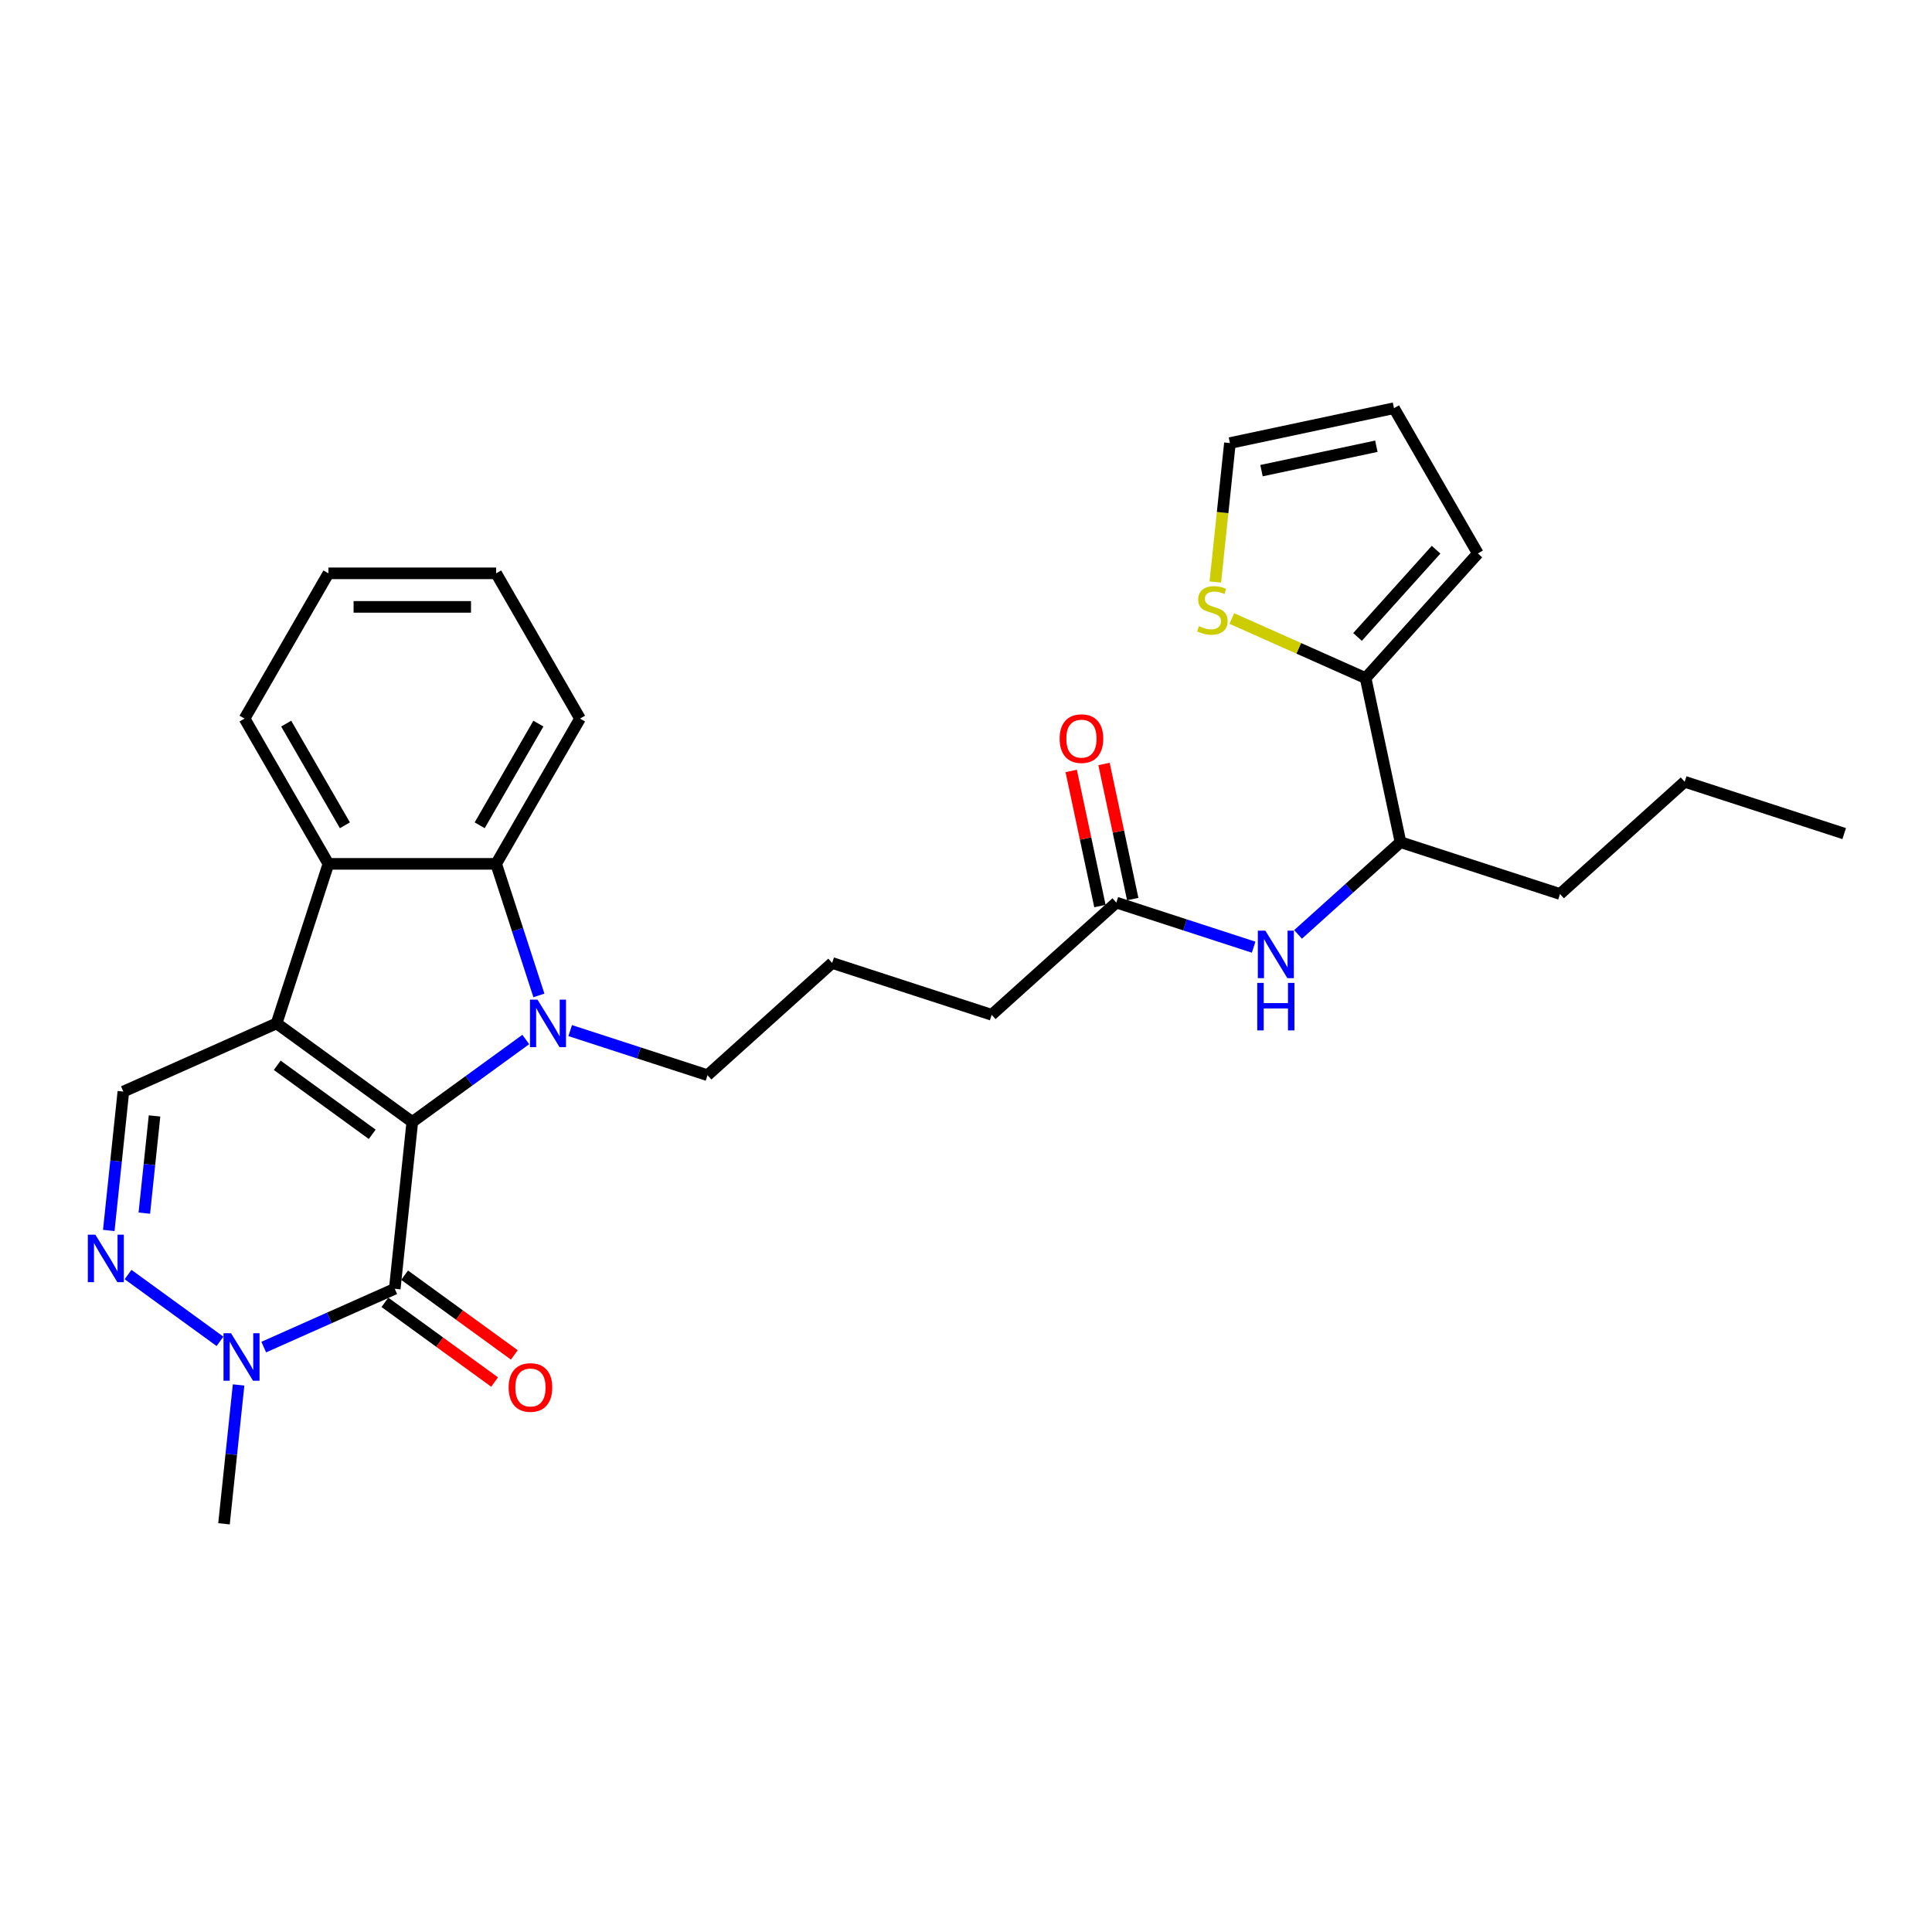 <?xml version='1.0' encoding='iso-8859-1'?>
<svg version='1.1' baseProfile='full'
              xmlns='http://www.w3.org/2000/svg'
                      xmlns:rdkit='http://www.rdkit.org/xml'
                      xmlns:xlink='http://www.w3.org/1999/xlink'
                  xml:space='preserve'
width='1000px' height='1000px' viewBox='0 0 1000 1000'>
<!-- END OF HEADER -->
<rect style='opacity:1.0;fill:#FFFFFF;stroke:none' width='1000' height='1000' x='0' y='0'> </rect>
<path class='bond-0' d='M 213.401,580.725 L 143.165,529.695' style='fill:none;fill-rule:evenodd;stroke:#000000;stroke-width:6px;stroke-linecap:butt;stroke-linejoin:miter;stroke-opacity:1' />
<path class='bond-0' d='M 192.66,587.118 L 143.494,551.397' style='fill:none;fill-rule:evenodd;stroke:#000000;stroke-width:6px;stroke-linecap:butt;stroke-linejoin:miter;stroke-opacity:1' />
<path class='bond-1' d='M 213.401,580.725 L 242.772,559.386' style='fill:none;fill-rule:evenodd;stroke:#000000;stroke-width:6px;stroke-linecap:butt;stroke-linejoin:miter;stroke-opacity:1' />
<path class='bond-1' d='M 242.772,559.386 L 272.143,538.047' style='fill:none;fill-rule:evenodd;stroke:#0000FF;stroke-width:6px;stroke-linecap:butt;stroke-linejoin:miter;stroke-opacity:1' />
<path class='bond-2' d='M 213.401,580.725 L 204.326,667.066' style='fill:none;fill-rule:evenodd;stroke:#000000;stroke-width:6px;stroke-linecap:butt;stroke-linejoin:miter;stroke-opacity:1' />
<path class='bond-3' d='M 143.165,529.695 L 169.992,447.128' style='fill:none;fill-rule:evenodd;stroke:#000000;stroke-width:6px;stroke-linecap:butt;stroke-linejoin:miter;stroke-opacity:1' />
<path class='bond-7' d='M 143.165,529.695 L 63.853,565.007' style='fill:none;fill-rule:evenodd;stroke:#000000;stroke-width:6px;stroke-linecap:butt;stroke-linejoin:miter;stroke-opacity:1' />
<path class='bond-4' d='M 278.938,515.232 L 267.873,481.18' style='fill:none;fill-rule:evenodd;stroke:#0000FF;stroke-width:6px;stroke-linecap:butt;stroke-linejoin:miter;stroke-opacity:1' />
<path class='bond-4' d='M 267.873,481.18 L 256.809,447.128' style='fill:none;fill-rule:evenodd;stroke:#000000;stroke-width:6px;stroke-linecap:butt;stroke-linejoin:miter;stroke-opacity:1' />
<path class='bond-18' d='M 295.132,533.43 L 330.668,544.977' style='fill:none;fill-rule:evenodd;stroke:#0000FF;stroke-width:6px;stroke-linecap:butt;stroke-linejoin:miter;stroke-opacity:1' />
<path class='bond-18' d='M 330.668,544.977 L 366.205,556.523' style='fill:none;fill-rule:evenodd;stroke:#000000;stroke-width:6px;stroke-linecap:butt;stroke-linejoin:miter;stroke-opacity:1' />
<path class='bond-6' d='M 204.326,667.066 L 170.418,682.163' style='fill:none;fill-rule:evenodd;stroke:#000000;stroke-width:6px;stroke-linecap:butt;stroke-linejoin:miter;stroke-opacity:1' />
<path class='bond-6' d='M 170.418,682.163 L 136.509,697.26' style='fill:none;fill-rule:evenodd;stroke:#0000FF;stroke-width:6px;stroke-linecap:butt;stroke-linejoin:miter;stroke-opacity:1' />
<path class='bond-12' d='M 199.223,674.09 L 227.613,694.716' style='fill:none;fill-rule:evenodd;stroke:#000000;stroke-width:6px;stroke-linecap:butt;stroke-linejoin:miter;stroke-opacity:1' />
<path class='bond-12' d='M 227.613,694.716 L 256.003,715.343' style='fill:none;fill-rule:evenodd;stroke:#FF0000;stroke-width:6px;stroke-linecap:butt;stroke-linejoin:miter;stroke-opacity:1' />
<path class='bond-12' d='M 209.429,660.043 L 237.819,680.669' style='fill:none;fill-rule:evenodd;stroke:#000000;stroke-width:6px;stroke-linecap:butt;stroke-linejoin:miter;stroke-opacity:1' />
<path class='bond-12' d='M 237.819,680.669 L 266.209,701.295' style='fill:none;fill-rule:evenodd;stroke:#FF0000;stroke-width:6px;stroke-linecap:butt;stroke-linejoin:miter;stroke-opacity:1' />
<path class='bond-21' d='M 169.992,447.128 L 126.584,371.942' style='fill:none;fill-rule:evenodd;stroke:#000000;stroke-width:6px;stroke-linecap:butt;stroke-linejoin:miter;stroke-opacity:1' />
<path class='bond-21' d='M 178.518,427.168 L 148.132,374.538' style='fill:none;fill-rule:evenodd;stroke:#000000;stroke-width:6px;stroke-linecap:butt;stroke-linejoin:miter;stroke-opacity:1' />
<path class='bond-29' d='M 169.992,447.128 L 256.809,447.128' style='fill:none;fill-rule:evenodd;stroke:#000000;stroke-width:6px;stroke-linecap:butt;stroke-linejoin:miter;stroke-opacity:1' />
<path class='bond-20' d='M 256.809,447.128 L 300.218,371.942' style='fill:none;fill-rule:evenodd;stroke:#000000;stroke-width:6px;stroke-linecap:butt;stroke-linejoin:miter;stroke-opacity:1' />
<path class='bond-20' d='M 248.283,427.168 L 278.669,374.538' style='fill:none;fill-rule:evenodd;stroke:#000000;stroke-width:6px;stroke-linecap:butt;stroke-linejoin:miter;stroke-opacity:1' />
<path class='bond-5' d='M 66.273,659.699 L 113.876,694.285' style='fill:none;fill-rule:evenodd;stroke:#0000FF;stroke-width:6px;stroke-linecap:butt;stroke-linejoin:miter;stroke-opacity:1' />
<path class='bond-30' d='M 56.299,636.884 L 60.076,600.946' style='fill:none;fill-rule:evenodd;stroke:#0000FF;stroke-width:6px;stroke-linecap:butt;stroke-linejoin:miter;stroke-opacity:1' />
<path class='bond-30' d='M 60.076,600.946 L 63.853,565.007' style='fill:none;fill-rule:evenodd;stroke:#000000;stroke-width:6px;stroke-linecap:butt;stroke-linejoin:miter;stroke-opacity:1' />
<path class='bond-30' d='M 74.7,627.918 L 77.344,602.761' style='fill:none;fill-rule:evenodd;stroke:#0000FF;stroke-width:6px;stroke-linecap:butt;stroke-linejoin:miter;stroke-opacity:1' />
<path class='bond-30' d='M 77.344,602.761 L 79.989,577.604' style='fill:none;fill-rule:evenodd;stroke:#000000;stroke-width:6px;stroke-linecap:butt;stroke-linejoin:miter;stroke-opacity:1' />
<path class='bond-19' d='M 123.495,716.841 L 119.717,752.78' style='fill:none;fill-rule:evenodd;stroke:#0000FF;stroke-width:6px;stroke-linecap:butt;stroke-linejoin:miter;stroke-opacity:1' />
<path class='bond-19' d='M 119.717,752.78 L 115.94,788.719' style='fill:none;fill-rule:evenodd;stroke:#000000;stroke-width:6px;stroke-linecap:butt;stroke-linejoin:miter;stroke-opacity:1' />
<path class='bond-8' d='M 706.842,350.984 L 724.893,435.904' style='fill:none;fill-rule:evenodd;stroke:#000000;stroke-width:6px;stroke-linecap:butt;stroke-linejoin:miter;stroke-opacity:1' />
<path class='bond-10' d='M 706.842,350.984 L 672.214,335.566' style='fill:none;fill-rule:evenodd;stroke:#000000;stroke-width:6px;stroke-linecap:butt;stroke-linejoin:miter;stroke-opacity:1' />
<path class='bond-10' d='M 672.214,335.566 L 637.585,320.148' style='fill:none;fill-rule:evenodd;stroke:#CCCC00;stroke-width:6px;stroke-linecap:butt;stroke-linejoin:miter;stroke-opacity:1' />
<path class='bond-14' d='M 706.842,350.984 L 764.934,286.467' style='fill:none;fill-rule:evenodd;stroke:#000000;stroke-width:6px;stroke-linecap:butt;stroke-linejoin:miter;stroke-opacity:1' />
<path class='bond-14' d='M 702.653,329.688 L 743.317,284.526' style='fill:none;fill-rule:evenodd;stroke:#000000;stroke-width:6px;stroke-linecap:butt;stroke-linejoin:miter;stroke-opacity:1' />
<path class='bond-9' d='M 648.881,490.261 L 613.344,478.714' style='fill:none;fill-rule:evenodd;stroke:#0000FF;stroke-width:6px;stroke-linecap:butt;stroke-linejoin:miter;stroke-opacity:1' />
<path class='bond-9' d='M 613.344,478.714 L 577.807,467.168' style='fill:none;fill-rule:evenodd;stroke:#000000;stroke-width:6px;stroke-linecap:butt;stroke-linejoin:miter;stroke-opacity:1' />
<path class='bond-13' d='M 671.87,483.646 L 698.381,459.775' style='fill:none;fill-rule:evenodd;stroke:#0000FF;stroke-width:6px;stroke-linecap:butt;stroke-linejoin:miter;stroke-opacity:1' />
<path class='bond-13' d='M 698.381,459.775 L 724.893,435.904' style='fill:none;fill-rule:evenodd;stroke:#000000;stroke-width:6px;stroke-linecap:butt;stroke-linejoin:miter;stroke-opacity:1' />
<path class='bond-15' d='M 629.048,301.243 L 632.827,265.287' style='fill:none;fill-rule:evenodd;stroke:#CCCC00;stroke-width:6px;stroke-linecap:butt;stroke-linejoin:miter;stroke-opacity:1' />
<path class='bond-15' d='M 632.827,265.287 L 636.606,229.331' style='fill:none;fill-rule:evenodd;stroke:#000000;stroke-width:6px;stroke-linecap:butt;stroke-linejoin:miter;stroke-opacity:1' />
<path class='bond-11' d='M 577.807,467.168 L 513.29,525.259' style='fill:none;fill-rule:evenodd;stroke:#000000;stroke-width:6px;stroke-linecap:butt;stroke-linejoin:miter;stroke-opacity:1' />
<path class='bond-17' d='M 586.299,465.363 L 578.867,430.395' style='fill:none;fill-rule:evenodd;stroke:#000000;stroke-width:6px;stroke-linecap:butt;stroke-linejoin:miter;stroke-opacity:1' />
<path class='bond-17' d='M 578.867,430.395 L 571.434,395.427' style='fill:none;fill-rule:evenodd;stroke:#FF0000;stroke-width:6px;stroke-linecap:butt;stroke-linejoin:miter;stroke-opacity:1' />
<path class='bond-17' d='M 569.315,468.973 L 561.883,434.005' style='fill:none;fill-rule:evenodd;stroke:#000000;stroke-width:6px;stroke-linecap:butt;stroke-linejoin:miter;stroke-opacity:1' />
<path class='bond-17' d='M 561.883,434.005 L 554.45,399.038' style='fill:none;fill-rule:evenodd;stroke:#FF0000;stroke-width:6px;stroke-linecap:butt;stroke-linejoin:miter;stroke-opacity:1' />
<path class='bond-24' d='M 724.893,435.904 L 807.46,462.732' style='fill:none;fill-rule:evenodd;stroke:#000000;stroke-width:6px;stroke-linecap:butt;stroke-linejoin:miter;stroke-opacity:1' />
<path class='bond-16' d='M 764.934,286.467 L 721.526,211.281' style='fill:none;fill-rule:evenodd;stroke:#000000;stroke-width:6px;stroke-linecap:butt;stroke-linejoin:miter;stroke-opacity:1' />
<path class='bond-32' d='M 636.606,229.331 L 721.526,211.281' style='fill:none;fill-rule:evenodd;stroke:#000000;stroke-width:6px;stroke-linecap:butt;stroke-linejoin:miter;stroke-opacity:1' />
<path class='bond-32' d='M 652.954,243.608 L 712.398,230.972' style='fill:none;fill-rule:evenodd;stroke:#000000;stroke-width:6px;stroke-linecap:butt;stroke-linejoin:miter;stroke-opacity:1' />
<path class='bond-22' d='M 366.205,556.523 L 430.722,498.431' style='fill:none;fill-rule:evenodd;stroke:#000000;stroke-width:6px;stroke-linecap:butt;stroke-linejoin:miter;stroke-opacity:1' />
<path class='bond-26' d='M 300.218,371.942 L 256.809,296.757' style='fill:none;fill-rule:evenodd;stroke:#000000;stroke-width:6px;stroke-linecap:butt;stroke-linejoin:miter;stroke-opacity:1' />
<path class='bond-27' d='M 126.584,371.942 L 169.992,296.757' style='fill:none;fill-rule:evenodd;stroke:#000000;stroke-width:6px;stroke-linecap:butt;stroke-linejoin:miter;stroke-opacity:1' />
<path class='bond-23' d='M 430.722,498.431 L 513.29,525.259' style='fill:none;fill-rule:evenodd;stroke:#000000;stroke-width:6px;stroke-linecap:butt;stroke-linejoin:miter;stroke-opacity:1' />
<path class='bond-25' d='M 807.46,462.732 L 871.978,404.64' style='fill:none;fill-rule:evenodd;stroke:#000000;stroke-width:6px;stroke-linecap:butt;stroke-linejoin:miter;stroke-opacity:1' />
<path class='bond-28' d='M 871.978,404.64 L 954.545,431.468' style='fill:none;fill-rule:evenodd;stroke:#000000;stroke-width:6px;stroke-linecap:butt;stroke-linejoin:miter;stroke-opacity:1' />
<path class='bond-31' d='M 256.809,296.757 L 169.992,296.757' style='fill:none;fill-rule:evenodd;stroke:#000000;stroke-width:6px;stroke-linecap:butt;stroke-linejoin:miter;stroke-opacity:1' />
<path class='bond-31' d='M 243.787,314.12 L 183.015,314.12' style='fill:none;fill-rule:evenodd;stroke:#000000;stroke-width:6px;stroke-linecap:butt;stroke-linejoin:miter;stroke-opacity:1' />
<path  class='atom-2' d='M 278.202 517.402
L 286.259 530.425
Q 287.058 531.71, 288.343 534.036
Q 289.628 536.363, 289.697 536.502
L 289.697 517.402
L 292.961 517.402
L 292.961 541.989
L 289.593 541.989
L 280.946 527.751
Q 279.939 526.084, 278.862 524.174
Q 277.82 522.264, 277.508 521.674
L 277.508 541.989
L 274.313 541.989
L 274.313 517.402
L 278.202 517.402
' fill='#0000FF'/>
<path  class='atom-6' d='M 49.344 639.055
L 57.401 652.077
Q 58.199 653.362, 59.484 655.689
Q 60.769 658.016, 60.839 658.155
L 60.839 639.055
L 64.103 639.055
L 64.103 663.641
L 60.734 663.641
L 52.087 649.403
Q 51.08 647.737, 50.004 645.827
Q 48.962 643.917, 48.649 643.326
L 48.649 663.641
L 45.455 663.641
L 45.455 639.055
L 49.344 639.055
' fill='#0000FF'/>
<path  class='atom-7' d='M 119.58 690.085
L 127.637 703.107
Q 128.436 704.392, 129.72 706.719
Q 131.005 709.045, 131.075 709.184
L 131.075 690.085
L 134.339 690.085
L 134.339 714.671
L 130.971 714.671
L 122.324 700.433
Q 121.317 698.766, 120.24 696.856
Q 119.198 694.946, 118.886 694.356
L 118.886 714.671
L 115.691 714.671
L 115.691 690.085
L 119.58 690.085
' fill='#0000FF'/>
<path  class='atom-10' d='M 654.94 481.702
L 662.997 494.725
Q 663.796 496.01, 665.081 498.336
Q 666.366 500.663, 666.435 500.802
L 666.435 481.702
L 669.699 481.702
L 669.699 506.289
L 666.331 506.289
L 657.684 492.051
Q 656.677 490.384, 655.6 488.474
Q 654.558 486.564, 654.246 485.974
L 654.246 506.289
L 651.051 506.289
L 651.051 481.702
L 654.94 481.702
' fill='#0000FF'/>
<path  class='atom-10' d='M 650.756 508.747
L 654.09 508.747
L 654.09 519.2
L 666.661 519.2
L 666.661 508.747
L 669.994 508.747
L 669.994 533.334
L 666.661 533.334
L 666.661 521.978
L 654.09 521.978
L 654.09 533.334
L 650.756 533.334
L 650.756 508.747
' fill='#0000FF'/>
<path  class='atom-11' d='M 620.586 324.111
Q 620.864 324.215, 622.01 324.701
Q 623.156 325.188, 624.406 325.5
Q 625.691 325.778, 626.941 325.778
Q 629.268 325.778, 630.622 324.667
Q 631.976 323.521, 631.976 321.541
Q 631.976 320.187, 631.282 319.353
Q 630.622 318.52, 629.58 318.069
Q 628.538 317.617, 626.802 317.096
Q 624.614 316.436, 623.295 315.811
Q 622.01 315.186, 621.072 313.867
Q 620.169 312.547, 620.169 310.324
Q 620.169 307.234, 622.253 305.324
Q 624.371 303.414, 628.538 303.414
Q 631.386 303.414, 634.616 304.768
L 633.817 307.442
Q 630.865 306.227, 628.643 306.227
Q 626.246 306.227, 624.927 307.234
Q 623.607 308.206, 623.642 309.908
Q 623.642 311.227, 624.302 312.026
Q 624.996 312.825, 625.969 313.276
Q 626.976 313.728, 628.643 314.249
Q 630.865 314.943, 632.185 315.638
Q 633.504 316.332, 634.442 317.756
Q 635.414 319.145, 635.414 321.541
Q 635.414 324.944, 633.122 326.785
Q 630.865 328.591, 627.08 328.591
Q 624.892 328.591, 623.225 328.105
Q 621.593 327.653, 619.648 326.854
L 620.586 324.111
' fill='#CCCC00'/>
<path  class='atom-13' d='M 263.276 718.165
Q 263.276 712.262, 266.193 708.963
Q 269.11 705.664, 274.562 705.664
Q 280.014 705.664, 282.931 708.963
Q 285.849 712.262, 285.849 718.165
Q 285.849 724.138, 282.897 727.542
Q 279.945 730.91, 274.562 730.91
Q 269.145 730.91, 266.193 727.542
Q 263.276 724.173, 263.276 718.165
M 274.562 728.132
Q 278.313 728.132, 280.327 725.632
Q 282.376 723.097, 282.376 718.165
Q 282.376 713.338, 280.327 710.907
Q 278.313 708.442, 274.562 708.442
Q 270.812 708.442, 268.763 710.873
Q 266.749 713.304, 266.749 718.165
Q 266.749 723.131, 268.763 725.632
Q 270.812 728.132, 274.562 728.132
' fill='#FF0000'/>
<path  class='atom-18' d='M 548.471 382.317
Q 548.471 376.414, 551.388 373.115
Q 554.305 369.816, 559.757 369.816
Q 565.209 369.816, 568.126 373.115
Q 571.043 376.414, 571.043 382.317
Q 571.043 388.29, 568.092 391.694
Q 565.14 395.062, 559.757 395.062
Q 554.34 395.062, 551.388 391.694
Q 548.471 388.325, 548.471 382.317
M 559.757 392.284
Q 563.508 392.284, 565.522 389.784
Q 567.571 387.249, 567.571 382.317
Q 567.571 377.49, 565.522 375.059
Q 563.508 372.594, 559.757 372.594
Q 556.007 372.594, 553.958 375.025
Q 551.944 377.456, 551.944 382.317
Q 551.944 387.283, 553.958 389.784
Q 556.007 392.284, 559.757 392.284
' fill='#FF0000'/>
</svg>
